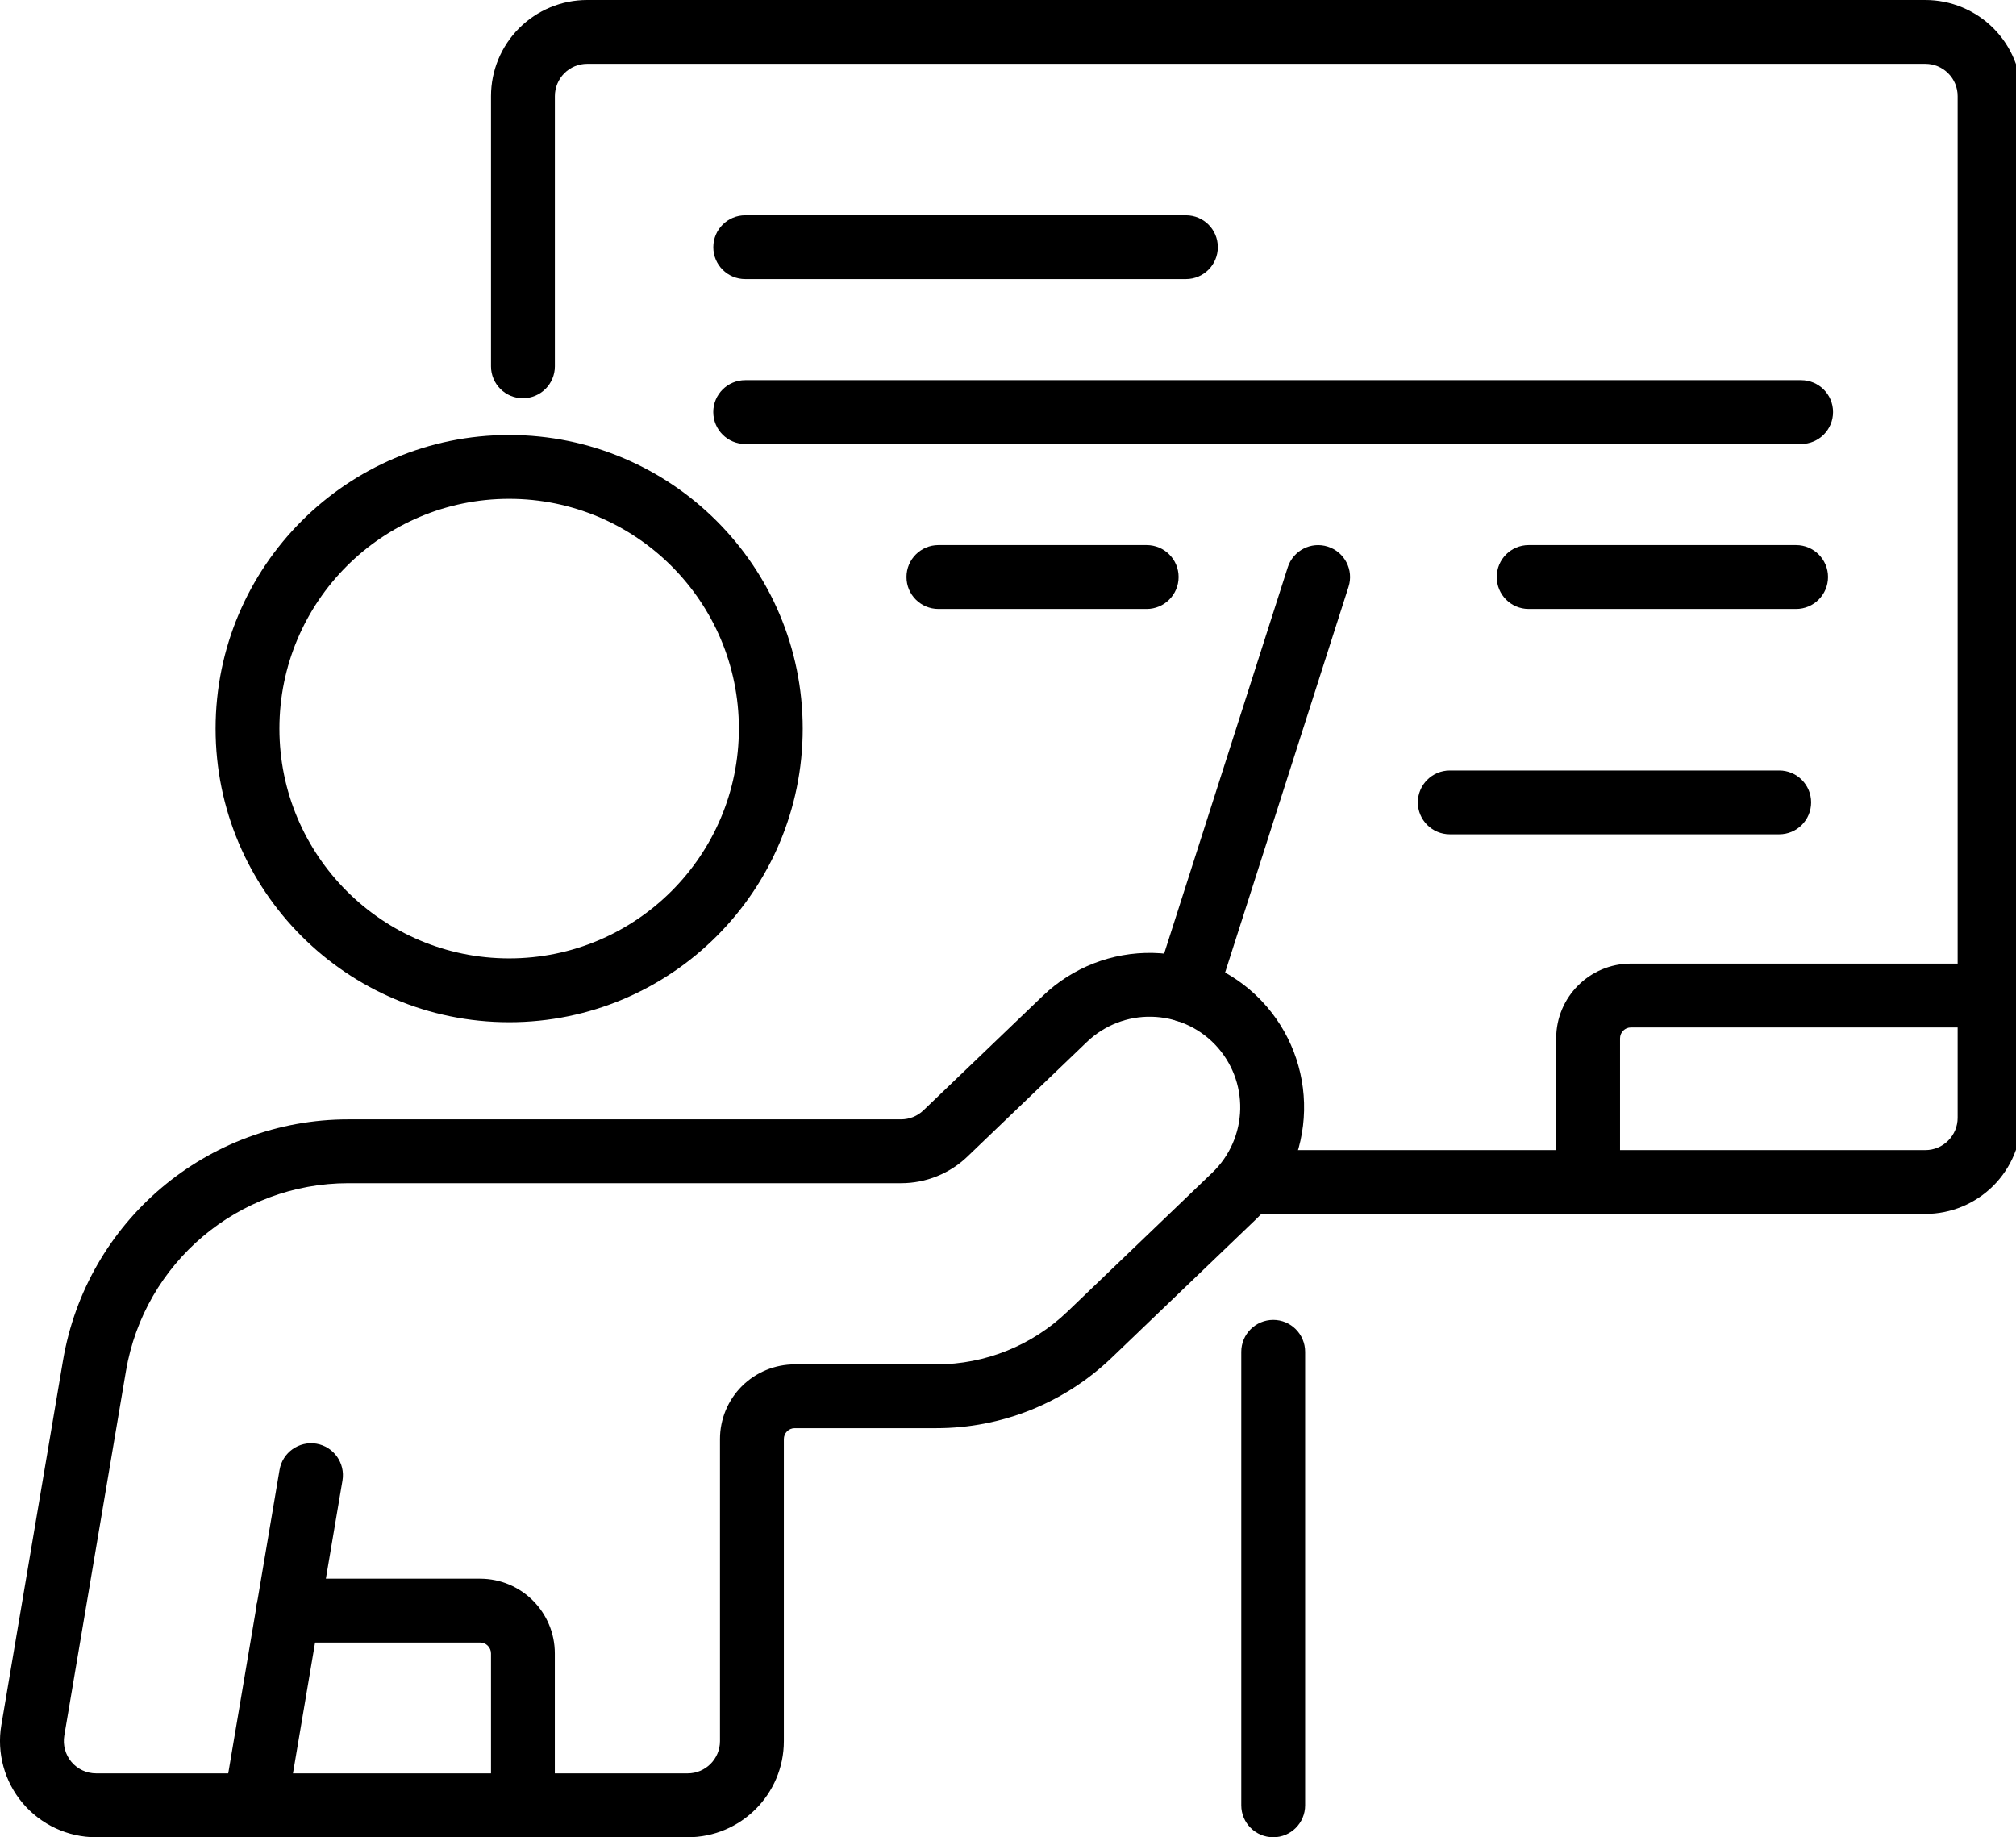 <?xml version="1.0" encoding="utf-8"?>
<!-- Generator: Adobe Illustrator 15.1.0, SVG Export Plug-In . SVG Version: 6.00 Build 0)  -->
<!DOCTYPE svg PUBLIC "-//W3C//DTD SVG 1.1//EN" "http://www.w3.org/Graphics/SVG/1.1/DTD/svg11.dtd">
<svg version="1.1" id="Layer_1" xmlns="http://www.w3.org/2000/svg" xmlns:xlink="http://www.w3.org/1999/xlink" x="0px" y="0px"
	 width="45.325px" height="41.306px" viewBox="0 0 45.325 41.306" enable-background="new 0 0 45.325 41.306" xml:space="preserve">
<path fill-rule="evenodd" clip-rule="evenodd" fill="#000000" d="M12.475,8.236V2.161c0-0.192,0.077-0.378,0.212-0.513
	c0.137-0.137,0.321-0.213,0.514-0.213h30.086c0.192,0,0.378,0.076,0.513,0.213c0.137,0.135,0.213,0.32,0.213,0.513v22.97
	c0,0.191-0.076,0.377-0.213,0.513c-0.135,0.136-0.32,0.213-0.513,0.213H28.274c-0.396,0-0.718,0.321-0.718,0.717
	c0,0.396,0.321,0.718,0.718,0.718h15.013c0.573,0,1.122-0.228,1.528-0.633c0.405-0.406,0.633-0.955,0.633-1.527V2.161
	c0-0.573-0.228-1.123-0.633-1.528C44.409,0.228,43.86,0,43.287,0H13.2c-0.573,0-1.123,0.228-1.528,0.633
	c-0.405,0.405-0.633,0.955-0.633,1.528v6.075c0,0.396,0.321,0.718,0.717,0.718S12.475,8.633,12.475,8.236"/>
<path fill-rule="evenodd" clip-rule="evenodd" fill="#000000" d="M27.907,30.392v10.196c0,0.396,0.322,0.718,0.719,0.718
	c0.396,0,0.717-0.321,0.717-0.718V30.392c0-0.396-0.321-0.718-0.717-0.718C28.229,29.674,27.907,29.996,27.907,30.392"/>
<path fill-rule="evenodd" clip-rule="evenodd" fill="#000000" d="M44.73,21.664h-8.063c-0.928,0-1.68,0.753-1.68,1.681v3.229
	c0,0.396,0.321,0.718,0.719,0.718c0.396,0,0.717-0.322,0.717-0.718v-3.229c0-0.135,0.109-0.245,0.244-0.245h8.063
	c0.396,0,0.718-0.321,0.718-0.717C45.448,21.986,45.125,21.664,44.73,21.664"/>
<path fill-rule="evenodd" clip-rule="evenodd" fill="#000000" d="M16.754,6.274h9.909c0.396,0,0.717-0.321,0.717-0.718
	S27.059,4.84,26.664,4.84h-9.909c-0.396,0-0.718,0.32-0.718,0.717S16.358,6.274,16.754,6.274"/>
<path fill-rule="evenodd" clip-rule="evenodd" fill="#000000" d="M16.754,9.982h23.74c0.396,0,0.718-0.32,0.718-0.718
	c0-0.396-0.321-0.717-0.718-0.717h-23.74c-0.396,0-0.718,0.321-0.718,0.717C16.037,9.662,16.358,9.982,16.754,9.982"/>
<path fill-rule="evenodd" clip-rule="evenodd" fill="#000000" d="M21.098,13.691h4.682c0.396,0,0.718-0.321,0.718-0.719
	c0-0.396-0.321-0.717-0.718-0.717h-4.682c-0.396,0-0.718,0.321-0.718,0.717C20.379,13.37,20.702,13.691,21.098,13.691"/>
<path fill-rule="evenodd" clip-rule="evenodd" fill="#000000" d="M32.596,18.757h7.406c0.396,0,0.717-0.321,0.717-0.718
	c0-0.395-0.32-0.717-0.717-0.717h-7.406c-0.396,0-0.719,0.322-0.719,0.717C31.877,18.436,32.2,18.757,32.596,18.757"/>
<path fill-rule="evenodd" clip-rule="evenodd" fill="#000000" d="M34.368,13.691h6.013c0.396,0,0.718-0.321,0.718-0.719
	c0-0.396-0.322-0.717-0.718-0.717h-6.013c-0.396,0-0.717,0.321-0.717,0.717C33.651,13.37,33.972,13.691,34.368,13.691"/>
<path fill-rule="evenodd" clip-rule="evenodd" fill="#000000" d="M11.447,9.78c-3.643,0-6.6,2.957-6.6,6.601
	c0,3.643,2.957,6.601,6.6,6.601c3.642,0,6.6-2.958,6.6-6.601C18.047,12.737,15.09,9.78,11.447,9.78 M11.447,11.215
	c2.851,0,5.165,2.314,5.165,5.166c0,2.851-2.314,5.166-5.165,5.166s-5.165-2.315-5.165-5.166
	C6.282,13.529,8.596,11.215,11.447,11.215"/>
<path fill-rule="evenodd" clip-rule="evenodd" fill="#000000" d="M23.446,22.389l-2.686,2.576c-0.135,0.129-0.315,0.201-0.502,0.201
	H7.833c-3.175,0-5.887,2.291-6.417,5.424c-0.477,2.821-1.05,6.209-1.386,8.194c-0.106,0.627,0.07,1.27,0.48,1.755
	c0.411,0.486,1.015,0.767,1.651,0.767h13.3c1.194,0,2.162-0.968,2.162-2.161v-6.791c0-0.065,0.025-0.127,0.071-0.173
	s0.108-0.072,0.174-0.072h3.188c1.466,0,2.876-0.567,3.935-1.582c0.953-0.914,2.214-2.123,3.261-3.128
	c0.664-0.637,1.048-1.512,1.067-2.432c0.019-0.911-0.321-1.793-0.946-2.455c-0.007-0.008-0.033-0.034-0.039-0.041
	c-0.636-0.652-1.503-1.028-2.413-1.047C25,21.404,24.11,21.752,23.446,22.389 M21.754,25.999c0.587-0.563,1.695-1.626,2.684-2.575
	c0.391-0.373,0.912-0.577,1.452-0.565c0.534,0.011,1.042,0.231,1.415,0.613c0.004,0.005,0.02,0.021,0.023,0.024
	c0.367,0.389,0.566,0.905,0.555,1.439c-0.011,0.54-0.236,1.054-0.626,1.428c-1.047,1.004-2.308,2.213-3.26,3.127
	c-0.791,0.759-1.845,1.184-2.942,1.184h-3.188c-0.445,0-0.873,0.177-1.188,0.491c-0.315,0.315-0.492,0.742-0.492,1.188v6.791
	c0,0.4-0.325,0.726-0.726,0.726h-13.3c-0.214,0-0.416-0.094-0.554-0.257c-0.138-0.164-0.197-0.38-0.162-0.59l1.386-8.195
	c0.413-2.44,2.527-4.227,5.002-4.227h12.424C20.815,26.602,21.352,26.386,21.754,25.999"/>
<path fill-rule="evenodd" clip-rule="evenodd" fill="#000000" d="M6.445,40.707L7.7,33.285c0.066-0.391-0.197-0.762-0.588-0.828
	c-0.39-0.064-0.761,0.199-0.827,0.589L5.03,40.469c-0.066,0.39,0.197,0.761,0.588,0.827C6.008,41.361,6.379,41.098,6.445,40.707"/>
<path fill-rule="evenodd" clip-rule="evenodd" fill="#000000" d="M6.477,36.928h4.317c0.135,0,0.245,0.11,0.245,0.246v3.414
	c0,0.396,0.321,0.718,0.718,0.718c0.396,0,0.717-0.321,0.717-0.718v-3.414c0-0.929-0.752-1.681-1.68-1.681H6.477
	c-0.396,0-0.718,0.321-0.718,0.718C5.759,36.606,6.081,36.928,6.477,36.928"/>
<path fill-rule="evenodd" clip-rule="evenodd" fill="#000000" d="M27.346,22.482l2.973-9.29c0.121-0.378-0.088-0.781-0.465-0.902
	c-0.378-0.121-0.781,0.088-0.902,0.465l-2.973,9.29c-0.119,0.377,0.088,0.781,0.465,0.902S27.225,22.859,27.346,22.482"/>
</svg>
